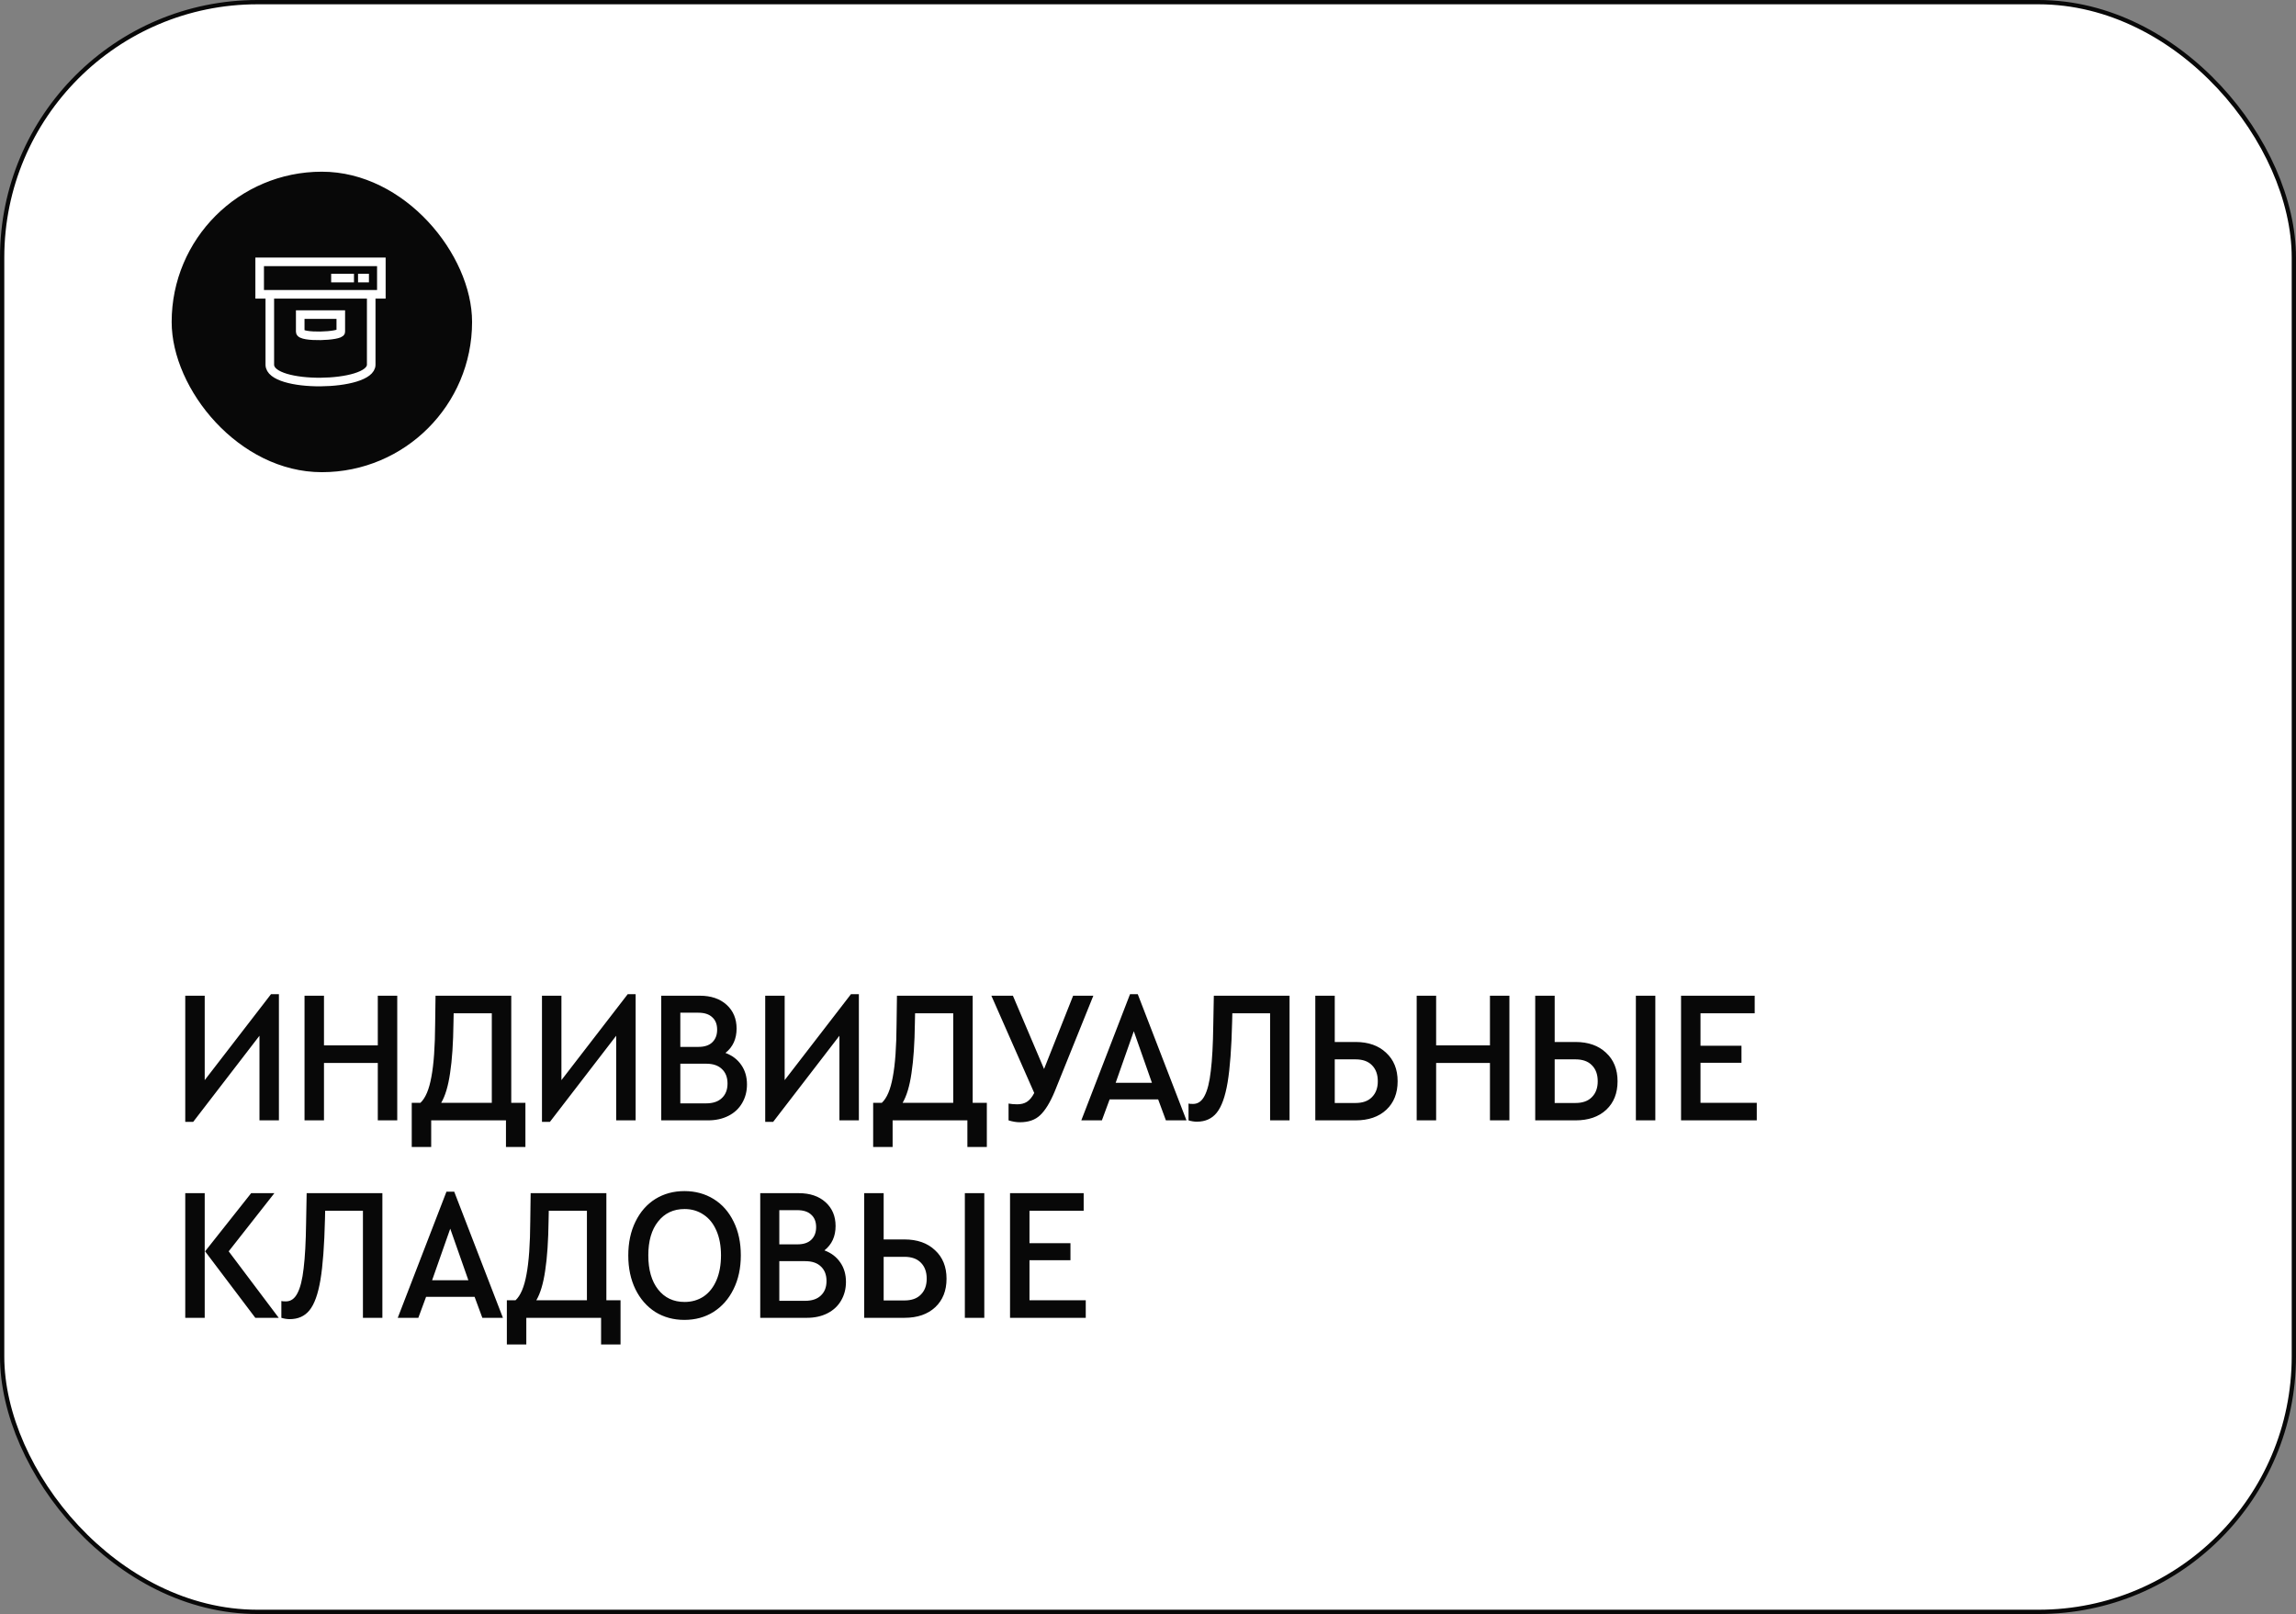 <?xml version="1.0" encoding="UTF-8"?> <svg xmlns="http://www.w3.org/2000/svg" width="535" height="376" viewBox="0 0 535 376" fill="none"><rect x="0" y="0" width="535" height="376" fill="#808080" stroke="none"/><rect x="0.5" y="0.5" width="534" height="375" rx="59.5" fill="white"></rect><rect x="0.5" y="0.5" width="534" height="375" rx="59.5" stroke="#080808"></rect><rect x="40" y="40" width="70" height="70" rx="35" fill="#080808"></rect><g clip-path="url(#clip0_555_110)"><path d="M88.86 61H60.506V68.561H88.86V61Z" stroke="white" stroke-width="2"></path><path d="M77.165 64.781H82.481M83.427 64.781H85.967" stroke="white" stroke-width="2"></path><path d="M62.869 68.915C62.869 68.915 62.869 79.401 62.869 84.959C62.869 90.517 86.498 90.173 86.498 84.959C86.498 79.745 86.498 68.915 86.498 68.915" stroke="white" stroke-width="2"></path><path d="M79.409 73.287H69.957V77.304C69.957 78.722 79.408 78.367 79.409 77.304C79.409 76.241 79.409 73.287 79.409 73.287Z" stroke="white" stroke-width="2"></path></g><path d="M64.992 231.608V261H60.46V241.288L45.016 261.352H43.168V231.96H47.7V251.628L63.144 231.608H64.992ZM70.96 231.96H75.493V243.532H88.032V231.96H92.564V261H88.032V247.624H75.493V261H70.96V231.96ZM122.429 256.908V267.204H117.897V261H100.473V267.204H95.941V256.908H97.965C99.138 255.823 99.989 253.813 100.517 250.88C101.075 247.947 101.368 243.811 101.397 238.472L101.485 231.96H119.129V256.908H122.429ZM105.665 238.252C105.607 243.033 105.343 246.949 104.873 250C104.433 253.021 103.744 255.324 102.805 256.908H114.597V236.052H105.709L105.665 238.252ZM148.112 231.608V261H143.58V241.288L128.136 261.352H126.288V231.96H130.82V251.628L146.264 231.608H148.112ZM169.04 245.292C170.624 245.879 171.856 246.817 172.736 248.108C173.616 249.369 174.056 250.88 174.056 252.64C174.056 254.253 173.675 255.705 172.912 256.996C172.179 258.257 171.123 259.24 169.744 259.944C168.366 260.648 166.767 261 164.948 261H154.08V231.96H163.056C165.667 231.96 167.75 232.664 169.304 234.072C170.859 235.48 171.636 237.328 171.636 239.616C171.636 242.021 170.771 243.913 169.04 245.292ZM158.524 235.92V243.884H162.748C164.156 243.884 165.227 243.532 165.96 242.828C166.723 242.095 167.104 241.112 167.104 239.88C167.104 238.619 166.723 237.651 165.96 236.976C165.227 236.272 164.142 235.92 162.704 235.92H158.524ZM164.508 257.04C166.122 257.04 167.354 256.629 168.204 255.808C169.084 254.987 169.524 253.857 169.524 252.42C169.524 250.983 169.084 249.853 168.204 249.032C167.354 248.211 166.136 247.8 164.552 247.8H158.524V257.04H164.508ZM200.13 231.608V261H195.598V241.288L180.154 261.352H178.306V231.96H182.838V251.628L198.282 231.608H200.13ZM229.947 256.908V267.204H225.415V261H207.991V267.204H203.459V256.908H205.483C206.656 255.823 207.507 253.813 208.035 250.88C208.592 247.947 208.886 243.811 208.915 238.472L209.003 231.96H226.647V256.908H229.947ZM213.183 238.252C213.124 243.033 212.86 246.949 212.391 250C211.951 253.021 211.262 255.324 210.323 256.908H222.115V236.052H213.227L213.183 238.252ZM254.764 231.96L245.744 254.312C244.688 256.835 243.573 258.653 242.4 259.768C241.256 260.883 239.672 261.44 237.648 261.44C236.827 261.44 235.947 261.293 235.008 261V257.084C235.624 257.201 236.299 257.26 237.032 257.26C237.912 257.26 238.66 257.069 239.276 256.688C239.921 256.277 240.493 255.588 240.992 254.62L231.004 231.96H236.02L243.28 249.032L250.056 231.96H254.764ZM269.867 256.116H258.559L256.755 261H251.959L263.311 231.608H265.115L276.467 261H271.671L269.867 256.116ZM264.191 240.232L259.967 252.244H268.415L264.191 240.232ZM300.483 231.96V261H295.951V236.052H287.151L287.107 237.988C286.961 244.089 286.609 248.812 286.051 252.156C285.494 255.471 284.643 257.832 283.499 259.24C282.385 260.619 280.845 261.308 278.879 261.308C278.263 261.308 277.618 261.205 276.943 261V257.084C277.119 257.143 277.471 257.172 277.999 257.172C279.143 257.172 280.038 256.541 280.683 255.28C281.358 254.019 281.842 252.083 282.135 249.472C282.458 246.832 282.649 243.312 282.707 238.912L282.839 231.96H300.483ZM306.484 231.96H311.016V242.74H315.856C318.848 242.74 321.224 243.576 322.984 245.248C324.773 246.891 325.668 249.105 325.668 251.892C325.668 254.679 324.788 256.893 323.028 258.536C321.268 260.179 318.877 261 315.856 261H306.484V231.96ZM315.856 256.952C317.528 256.952 318.804 256.497 319.684 255.588C320.593 254.679 321.048 253.447 321.048 251.892C321.048 250.308 320.593 249.061 319.684 248.152C318.804 247.243 317.528 246.788 315.856 246.788H311.016V256.952H315.856ZM330.108 231.96H334.64V243.532H347.18V231.96H351.712V261H347.18V247.624H334.64V261H330.108V231.96ZM357.729 231.96H362.261V242.74H367.101C370.093 242.74 372.469 243.576 374.229 245.248C376.018 246.891 376.913 249.105 376.913 251.892C376.913 254.679 376.033 256.893 374.273 258.536C372.513 260.179 370.122 261 367.101 261H357.729V231.96ZM367.101 256.952C368.773 256.952 370.049 256.497 370.929 255.588C371.838 254.679 372.293 253.447 372.293 251.892C372.293 250.308 371.838 249.061 370.929 248.152C370.049 247.243 368.773 246.788 367.101 246.788H362.261V256.952H367.101ZM381.181 231.96H385.713V261H381.181V231.96ZM391.709 231.96H408.869V236.052H396.241V243.62H405.789V247.58H396.241V256.908H409.353V261H391.709V231.96ZM43.168 277.96H47.7V307H43.168V277.96ZM64.948 307H59.492L47.788 291.512L58.524 277.96H63.936L53.288 291.512L64.948 307ZM89.1 277.96V307H84.568V282.052H75.768L75.724 283.988C75.578 290.089 75.226 294.812 74.668 298.156C74.111 301.471 73.26 303.832 72.116 305.24C71.002 306.619 69.462 307.308 67.496 307.308C66.88 307.308 66.235 307.205 65.56 307V303.084C65.736 303.143 66.088 303.172 66.616 303.172C67.76 303.172 68.655 302.541 69.3 301.28C69.975 300.019 70.459 298.083 70.752 295.472C71.075 292.832 71.266 289.312 71.324 284.912L71.456 277.96H89.1ZM110.589 302.116H99.281L97.477 307H92.681L104.033 277.608H105.837L117.189 307H112.393L110.589 302.116ZM104.913 286.232L100.689 298.244H109.137L104.913 286.232ZM144.593 302.908V313.204H140.061V307H122.637V313.204H118.105V302.908H120.129C121.302 301.823 122.153 299.813 122.681 296.88C123.238 293.947 123.531 289.811 123.561 284.472L123.649 277.96H141.293V302.908H144.593ZM127.829 284.252C127.77 289.033 127.506 292.949 127.037 296C126.597 299.021 125.907 301.324 124.969 302.908H136.761V282.052H127.873L127.829 284.252ZM159.466 307.484C156.943 307.484 154.685 306.868 152.69 305.636C150.725 304.375 149.185 302.615 148.07 300.356C146.955 298.068 146.398 295.443 146.398 292.48C146.398 289.488 146.955 286.863 148.07 284.604C149.185 282.316 150.725 280.556 152.69 279.324C154.685 278.092 156.943 277.476 159.466 277.476C162.018 277.476 164.291 278.092 166.286 279.324C168.281 280.556 169.835 282.316 170.95 284.604C172.065 286.863 172.622 289.473 172.622 292.436C172.622 295.428 172.05 298.068 170.906 300.356C169.791 302.615 168.237 304.375 166.242 305.636C164.277 306.868 162.018 307.484 159.466 307.484ZM159.51 303.304C161.182 303.304 162.663 302.879 163.954 302.028C165.245 301.148 166.242 299.887 166.946 298.244C167.65 296.601 168.002 294.665 168.002 292.436C168.002 290.236 167.65 288.329 166.946 286.716C166.242 285.073 165.245 283.827 163.954 282.976C162.663 282.096 161.182 281.656 159.51 281.656C156.929 281.656 154.875 282.624 153.35 284.56C151.825 286.467 151.062 289.092 151.062 292.436C151.062 295.809 151.825 298.464 153.35 300.4C154.875 302.336 156.929 303.304 159.51 303.304ZM192.106 291.292C193.69 291.879 194.922 292.817 195.802 294.108C196.682 295.369 197.122 296.88 197.122 298.64C197.122 300.253 196.741 301.705 195.978 302.996C195.245 304.257 194.189 305.24 192.81 305.944C191.432 306.648 189.833 307 188.014 307H177.146V277.96H186.122C188.733 277.96 190.816 278.664 192.37 280.072C193.925 281.48 194.702 283.328 194.702 285.616C194.702 288.021 193.837 289.913 192.106 291.292ZM181.59 281.92V289.884H185.814C187.222 289.884 188.293 289.532 189.026 288.828C189.789 288.095 190.17 287.112 190.17 285.88C190.17 284.619 189.789 283.651 189.026 282.976C188.293 282.272 187.208 281.92 185.77 281.92H181.59ZM187.574 303.04C189.188 303.04 190.42 302.629 191.27 301.808C192.15 300.987 192.59 299.857 192.59 298.42C192.59 296.983 192.15 295.853 191.27 295.032C190.42 294.211 189.202 293.8 187.618 293.8H181.59V303.04H187.574ZM201.372 277.96H205.904V288.74H210.744C213.736 288.74 216.112 289.576 217.872 291.248C219.662 292.891 220.556 295.105 220.556 297.892C220.556 300.679 219.676 302.893 217.916 304.536C216.156 306.179 213.766 307 210.744 307H201.372V277.96ZM210.744 302.952C212.416 302.952 213.692 302.497 214.572 301.588C215.482 300.679 215.936 299.447 215.936 297.892C215.936 296.308 215.482 295.061 214.572 294.152C213.692 293.243 212.416 292.788 210.744 292.788H205.904V302.952H210.744ZM224.824 277.96H229.356V307H224.824V277.96ZM235.352 277.96H252.512V282.052H239.884V289.62H249.432V293.58H239.884V302.908H252.996V307H235.352V277.96Z" fill="#080808"></path><defs><clipPath id="clip0_555_110"><rect width="31.111" height="31.111" fill="white" transform="translate(59.444 59.445)"></rect></clipPath></defs></svg> 